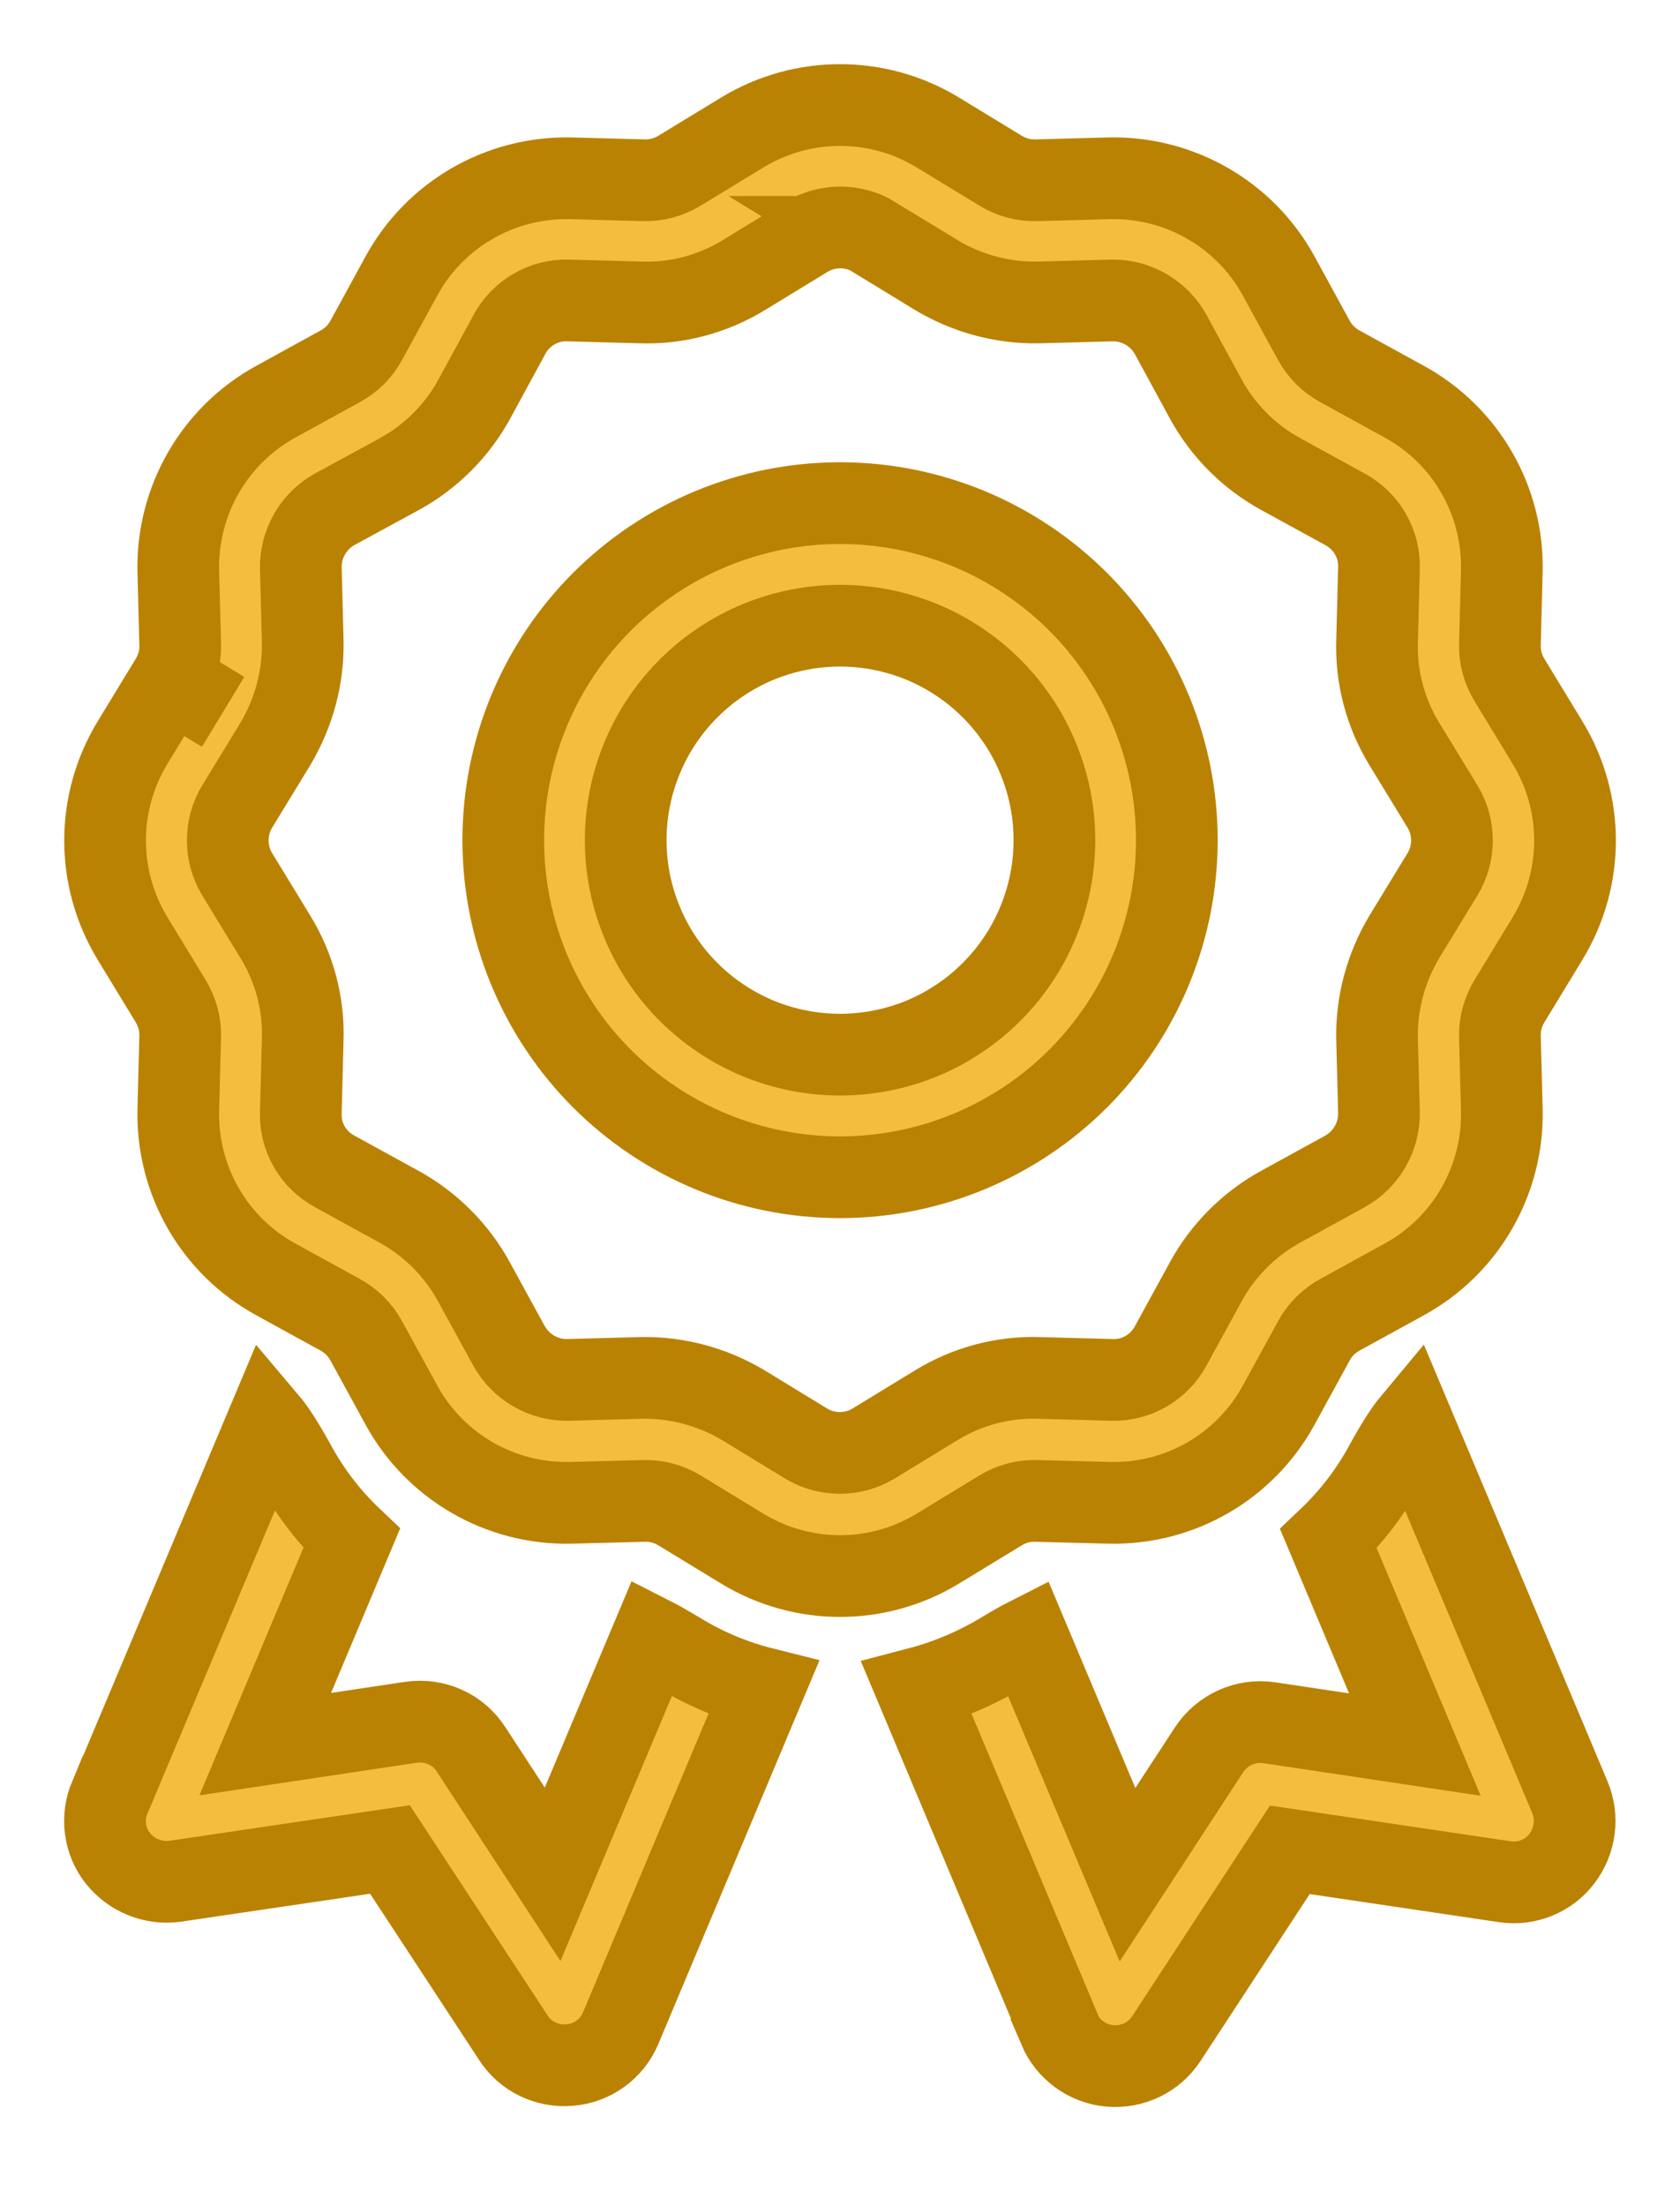 <svg width="16" height="21" viewBox="0 0 16 21" fill="none" xmlns="http://www.w3.org/2000/svg">
<path d="M7.071 1.26C7.643 0.913 8.358 0.913 8.93 1.26L9.528 1.624C9.63 1.686 9.746 1.719 9.867 1.716L10.567 1.697C11.234 1.683 11.857 2.04 12.178 2.627L12.513 3.24C12.571 3.345 12.655 3.429 12.761 3.487L13.373 3.823C13.96 4.144 14.318 4.764 14.303 5.434L14.285 6.134C14.281 6.255 14.314 6.371 14.376 6.473L14.74 7.071C15.087 7.644 15.087 8.358 14.74 8.931L14.376 9.529C14.314 9.631 14.281 9.748 14.285 9.868L14.303 10.568C14.318 11.235 13.96 11.858 13.373 12.179L12.761 12.515C12.655 12.573 12.571 12.657 12.513 12.763L12.178 13.375C11.857 13.962 11.237 14.32 10.567 14.305L9.867 14.287C9.746 14.283 9.63 14.316 9.528 14.378L8.93 14.742C8.358 15.089 7.643 15.089 7.071 14.742L6.473 14.378C6.371 14.316 6.254 14.283 6.134 14.287L5.434 14.305C4.767 14.32 4.144 13.962 3.823 13.375L3.488 12.763C3.43 12.657 3.346 12.573 3.24 12.515L2.628 12.179C2.041 11.858 1.684 11.239 1.698 10.568L1.716 9.868C1.72 9.748 1.687 9.631 1.625 9.529L1.261 8.931C0.914 8.358 0.914 7.644 1.261 7.071L1.625 6.473C1.687 6.371 1.72 6.255 1.716 6.134L1.698 5.434C1.684 4.767 2.041 4.144 2.628 3.823L3.24 3.487C3.346 3.429 3.43 3.345 3.488 3.24L3.823 2.627C4.144 2.04 4.764 1.683 5.434 1.697L6.134 1.716C6.254 1.719 6.371 1.686 6.473 1.624L7.071 1.26ZM8.325 2.255C8.128 2.135 7.877 2.135 7.68 2.255L7.082 2.62C6.79 2.798 6.451 2.89 6.109 2.879L5.409 2.86C5.176 2.853 4.96 2.981 4.851 3.185L4.516 3.801C4.352 4.1 4.104 4.348 3.805 4.512L3.189 4.847C2.985 4.96 2.861 5.176 2.865 5.405L2.883 6.105C2.89 6.448 2.799 6.783 2.624 7.079L2.259 7.677C2.139 7.874 2.139 8.125 2.259 8.322L2.624 8.92C2.803 9.212 2.894 9.551 2.883 9.893L2.865 10.593C2.857 10.827 2.985 11.042 3.189 11.151L3.801 11.487C4.1 11.651 4.348 11.899 4.512 12.198L4.847 12.81C4.96 13.014 5.176 13.138 5.405 13.135L6.105 13.116C6.448 13.109 6.783 13.2 7.078 13.375L7.676 13.74C7.873 13.86 8.124 13.86 8.321 13.74L8.919 13.375C9.211 13.197 9.55 13.105 9.892 13.116L10.592 13.135C10.825 13.142 11.04 13.014 11.15 12.81L11.485 12.198C11.649 11.899 11.897 11.651 12.196 11.487L12.808 11.151C13.012 11.038 13.136 10.823 13.133 10.593L13.115 9.893C13.107 9.551 13.198 9.215 13.373 8.92L13.738 8.322C13.858 8.125 13.858 7.874 13.738 7.677L13.373 7.079C13.195 6.787 13.104 6.448 13.115 6.105L13.133 5.405C13.14 5.172 13.012 4.957 12.808 4.847L12.196 4.512C11.897 4.348 11.649 4.1 11.485 3.801L11.15 3.185C11.037 2.981 10.822 2.857 10.592 2.86L9.892 2.879C9.55 2.886 9.214 2.795 8.919 2.62L8.321 2.255H8.325ZM8 5.956C7.732 5.956 7.467 6.009 7.219 6.111C6.972 6.214 6.747 6.364 6.557 6.554C6.368 6.743 6.217 6.968 6.115 7.216C6.012 7.464 5.959 7.729 5.959 7.997C5.959 8.266 6.012 8.531 6.115 8.779C6.217 9.027 6.368 9.252 6.557 9.441C6.747 9.631 6.972 9.781 7.219 9.884C7.467 9.986 7.732 10.039 8 10.039C8.269 10.039 8.534 9.986 8.782 9.884C9.029 9.781 9.254 9.631 9.444 9.441C9.633 9.252 9.784 9.027 9.886 8.779C9.989 8.531 10.042 8.266 10.042 7.997C10.042 7.729 9.989 7.464 9.886 7.216C9.784 6.968 9.633 6.743 9.444 6.554C9.254 6.364 9.029 6.214 8.782 6.111C8.534 6.009 8.269 5.956 8 5.956ZM11.208 7.997C11.208 8.848 10.87 9.664 10.269 10.266C9.667 10.868 8.851 11.206 8 11.206C7.15 11.206 6.334 10.868 5.732 10.266C5.131 9.664 4.793 8.848 4.793 7.997C4.793 7.147 5.131 6.33 5.732 5.729C6.334 5.127 7.15 4.789 8 4.789C8.851 4.789 9.667 5.127 10.269 5.729C10.87 6.33 11.208 7.147 11.208 7.997ZM1.049 17.105L2.551 13.536C2.606 13.601 2.682 13.711 2.803 13.929C2.948 14.199 3.134 14.44 3.349 14.644L2.526 16.602L3.914 16.394C4.14 16.361 4.363 16.46 4.487 16.653L5.263 17.841L6.211 15.588C6.276 15.621 6.36 15.669 6.462 15.73C6.717 15.887 6.991 16 7.271 16.07L5.912 19.304C5.828 19.504 5.642 19.639 5.427 19.657C5.212 19.675 5.004 19.577 4.888 19.395L3.714 17.605L1.669 17.907C1.461 17.936 1.253 17.852 1.122 17.688C0.991 17.524 0.965 17.298 1.046 17.105H1.049ZM10.089 19.307L8.73 16.073C9.01 16 9.284 15.887 9.539 15.734C9.641 15.672 9.725 15.625 9.79 15.592L10.738 17.845L11.514 16.657C11.638 16.467 11.864 16.365 12.087 16.398L13.475 16.606L12.652 14.648C12.867 14.444 13.053 14.203 13.198 13.933C13.319 13.714 13.395 13.605 13.45 13.539L14.952 17.109C15.032 17.302 15.003 17.524 14.875 17.692C14.748 17.86 14.536 17.944 14.328 17.911L12.284 17.608L11.11 19.402C10.993 19.584 10.785 19.683 10.57 19.665C10.355 19.646 10.169 19.508 10.085 19.311L10.089 19.307Z" fill="#F5BD3E"/>
<path d="M1.625 6.473L1.261 7.071C0.914 7.644 0.914 8.358 1.261 8.931L1.625 9.529C1.687 9.631 1.72 9.748 1.716 9.868L1.698 10.568C1.684 11.239 2.041 11.858 2.628 12.179L3.24 12.515C3.346 12.573 3.43 12.657 3.488 12.763L3.823 13.375C4.144 13.962 4.767 14.32 5.434 14.305L6.134 14.287C6.254 14.283 6.371 14.316 6.473 14.378L7.071 14.742C7.643 15.089 8.358 15.089 8.93 14.742L9.528 14.378C9.63 14.316 9.746 14.283 9.867 14.287L10.567 14.305C11.237 14.32 11.857 13.962 12.178 13.375L12.513 12.763C12.571 12.657 12.655 12.573 12.761 12.515L13.373 12.179C13.96 11.858 14.318 11.235 14.303 10.568L14.285 9.868C14.281 9.748 14.314 9.631 14.376 9.529L14.74 8.931C15.087 8.358 15.087 7.644 14.74 7.071L14.376 6.473C14.314 6.371 14.281 6.255 14.285 6.134L14.303 5.434C14.318 4.764 13.96 4.144 13.373 3.823L12.761 3.487C12.655 3.429 12.571 3.345 12.513 3.24L12.178 2.627C11.857 2.04 11.234 1.683 10.567 1.697L9.867 1.716C9.746 1.719 9.63 1.686 9.528 1.624L8.93 1.26C8.358 0.913 7.643 0.913 7.071 1.26L6.473 1.624C6.371 1.686 6.254 1.719 6.134 1.716L5.434 1.697C4.764 1.683 4.144 2.04 3.823 2.627L3.488 3.24C3.43 3.345 3.346 3.429 3.24 3.487L2.628 3.823C2.041 4.144 1.684 4.767 1.698 5.434L1.716 6.134C1.72 6.255 1.687 6.371 1.625 6.473ZM1.625 6.473L2.125 6.776M8.325 2.255C8.128 2.135 7.877 2.135 7.68 2.255L7.082 2.62C6.79 2.798 6.451 2.89 6.109 2.879L5.409 2.86C5.176 2.853 4.96 2.981 4.851 3.185L4.516 3.801C4.352 4.1 4.104 4.348 3.805 4.512L3.189 4.847C2.985 4.96 2.861 5.176 2.865 5.405L2.883 6.105C2.89 6.448 2.799 6.783 2.624 7.079L2.259 7.677C2.139 7.874 2.139 8.125 2.259 8.322L2.624 8.92C2.803 9.212 2.894 9.551 2.883 9.893L2.865 10.593C2.857 10.827 2.985 11.042 3.189 11.151L3.801 11.487C4.1 11.651 4.348 11.899 4.512 12.198L4.847 12.81C4.96 13.014 5.176 13.138 5.405 13.135L6.105 13.116C6.448 13.109 6.783 13.2 7.078 13.375L7.676 13.74C7.873 13.86 8.124 13.86 8.321 13.74L8.919 13.375C9.211 13.197 9.55 13.105 9.892 13.116L10.592 13.135C10.825 13.142 11.04 13.014 11.15 12.81L11.485 12.198C11.649 11.899 11.897 11.651 12.196 11.487L12.808 11.151C13.012 11.038 13.136 10.823 13.133 10.593L13.115 9.893C13.107 9.551 13.198 9.215 13.373 8.92L13.738 8.322C13.858 8.125 13.858 7.874 13.738 7.677L13.373 7.079C13.195 6.787 13.104 6.448 13.115 6.105L13.133 5.405C13.14 5.172 13.012 4.957 12.808 4.847L12.196 4.512C11.897 4.348 11.649 4.1 11.485 3.801L11.15 3.185C11.037 2.981 10.822 2.857 10.592 2.86L9.892 2.879C9.55 2.886 9.214 2.795 8.919 2.62L8.321 2.255H8.325ZM8 5.956C7.732 5.956 7.467 6.009 7.219 6.111C6.972 6.214 6.747 6.364 6.557 6.554C6.368 6.743 6.217 6.968 6.115 7.216C6.012 7.464 5.959 7.729 5.959 7.997C5.959 8.266 6.012 8.531 6.115 8.779C6.217 9.027 6.368 9.252 6.557 9.441C6.747 9.631 6.972 9.781 7.219 9.884C7.467 9.986 7.732 10.039 8 10.039C8.269 10.039 8.534 9.986 8.782 9.884C9.029 9.781 9.254 9.631 9.444 9.441C9.633 9.252 9.784 9.027 9.886 8.779C9.989 8.531 10.042 8.266 10.042 7.997C10.042 7.729 9.989 7.464 9.886 7.216C9.784 6.968 9.633 6.743 9.444 6.554C9.254 6.364 9.029 6.214 8.782 6.111C8.534 6.009 8.269 5.956 8 5.956ZM11.208 7.997C11.208 8.848 10.87 9.664 10.269 10.266C9.667 10.868 8.851 11.206 8 11.206C7.15 11.206 6.334 10.868 5.732 10.266C5.131 9.664 4.793 8.848 4.793 7.997C4.793 7.147 5.131 6.33 5.732 5.729C6.334 5.127 7.15 4.789 8 4.789C8.851 4.789 9.667 5.127 10.269 5.729C10.87 6.33 11.208 7.147 11.208 7.997ZM1.049 17.105L2.551 13.536C2.606 13.601 2.682 13.711 2.803 13.929C2.948 14.199 3.134 14.44 3.349 14.644L2.526 16.602L3.914 16.394C4.14 16.361 4.363 16.46 4.487 16.653L5.263 17.841L6.211 15.588C6.276 15.621 6.36 15.669 6.462 15.73C6.717 15.887 6.991 16 7.271 16.07L5.912 19.304C5.828 19.504 5.642 19.639 5.427 19.657C5.212 19.675 5.004 19.577 4.888 19.395L3.714 17.605L1.669 17.907C1.461 17.936 1.253 17.852 1.122 17.688C0.991 17.524 0.965 17.298 1.046 17.105H1.049ZM10.089 19.307L8.73 16.073C9.01 16 9.284 15.887 9.539 15.734C9.641 15.672 9.725 15.625 9.79 15.592L10.738 17.845L11.514 16.657C11.638 16.467 11.864 16.365 12.087 16.398L13.475 16.606L12.652 14.648C12.867 14.444 13.053 14.203 13.198 13.933C13.319 13.714 13.395 13.605 13.45 13.539L14.952 17.109C15.032 17.302 15.003 17.524 14.875 17.692C14.748 17.86 14.536 17.944 14.328 17.911L12.284 17.608L11.11 19.402C10.993 19.584 10.785 19.683 10.57 19.665C10.355 19.646 10.169 19.508 10.085 19.311L10.089 19.307Z" stroke="#BA8203" stroke-width="0.778"/>
</svg>
